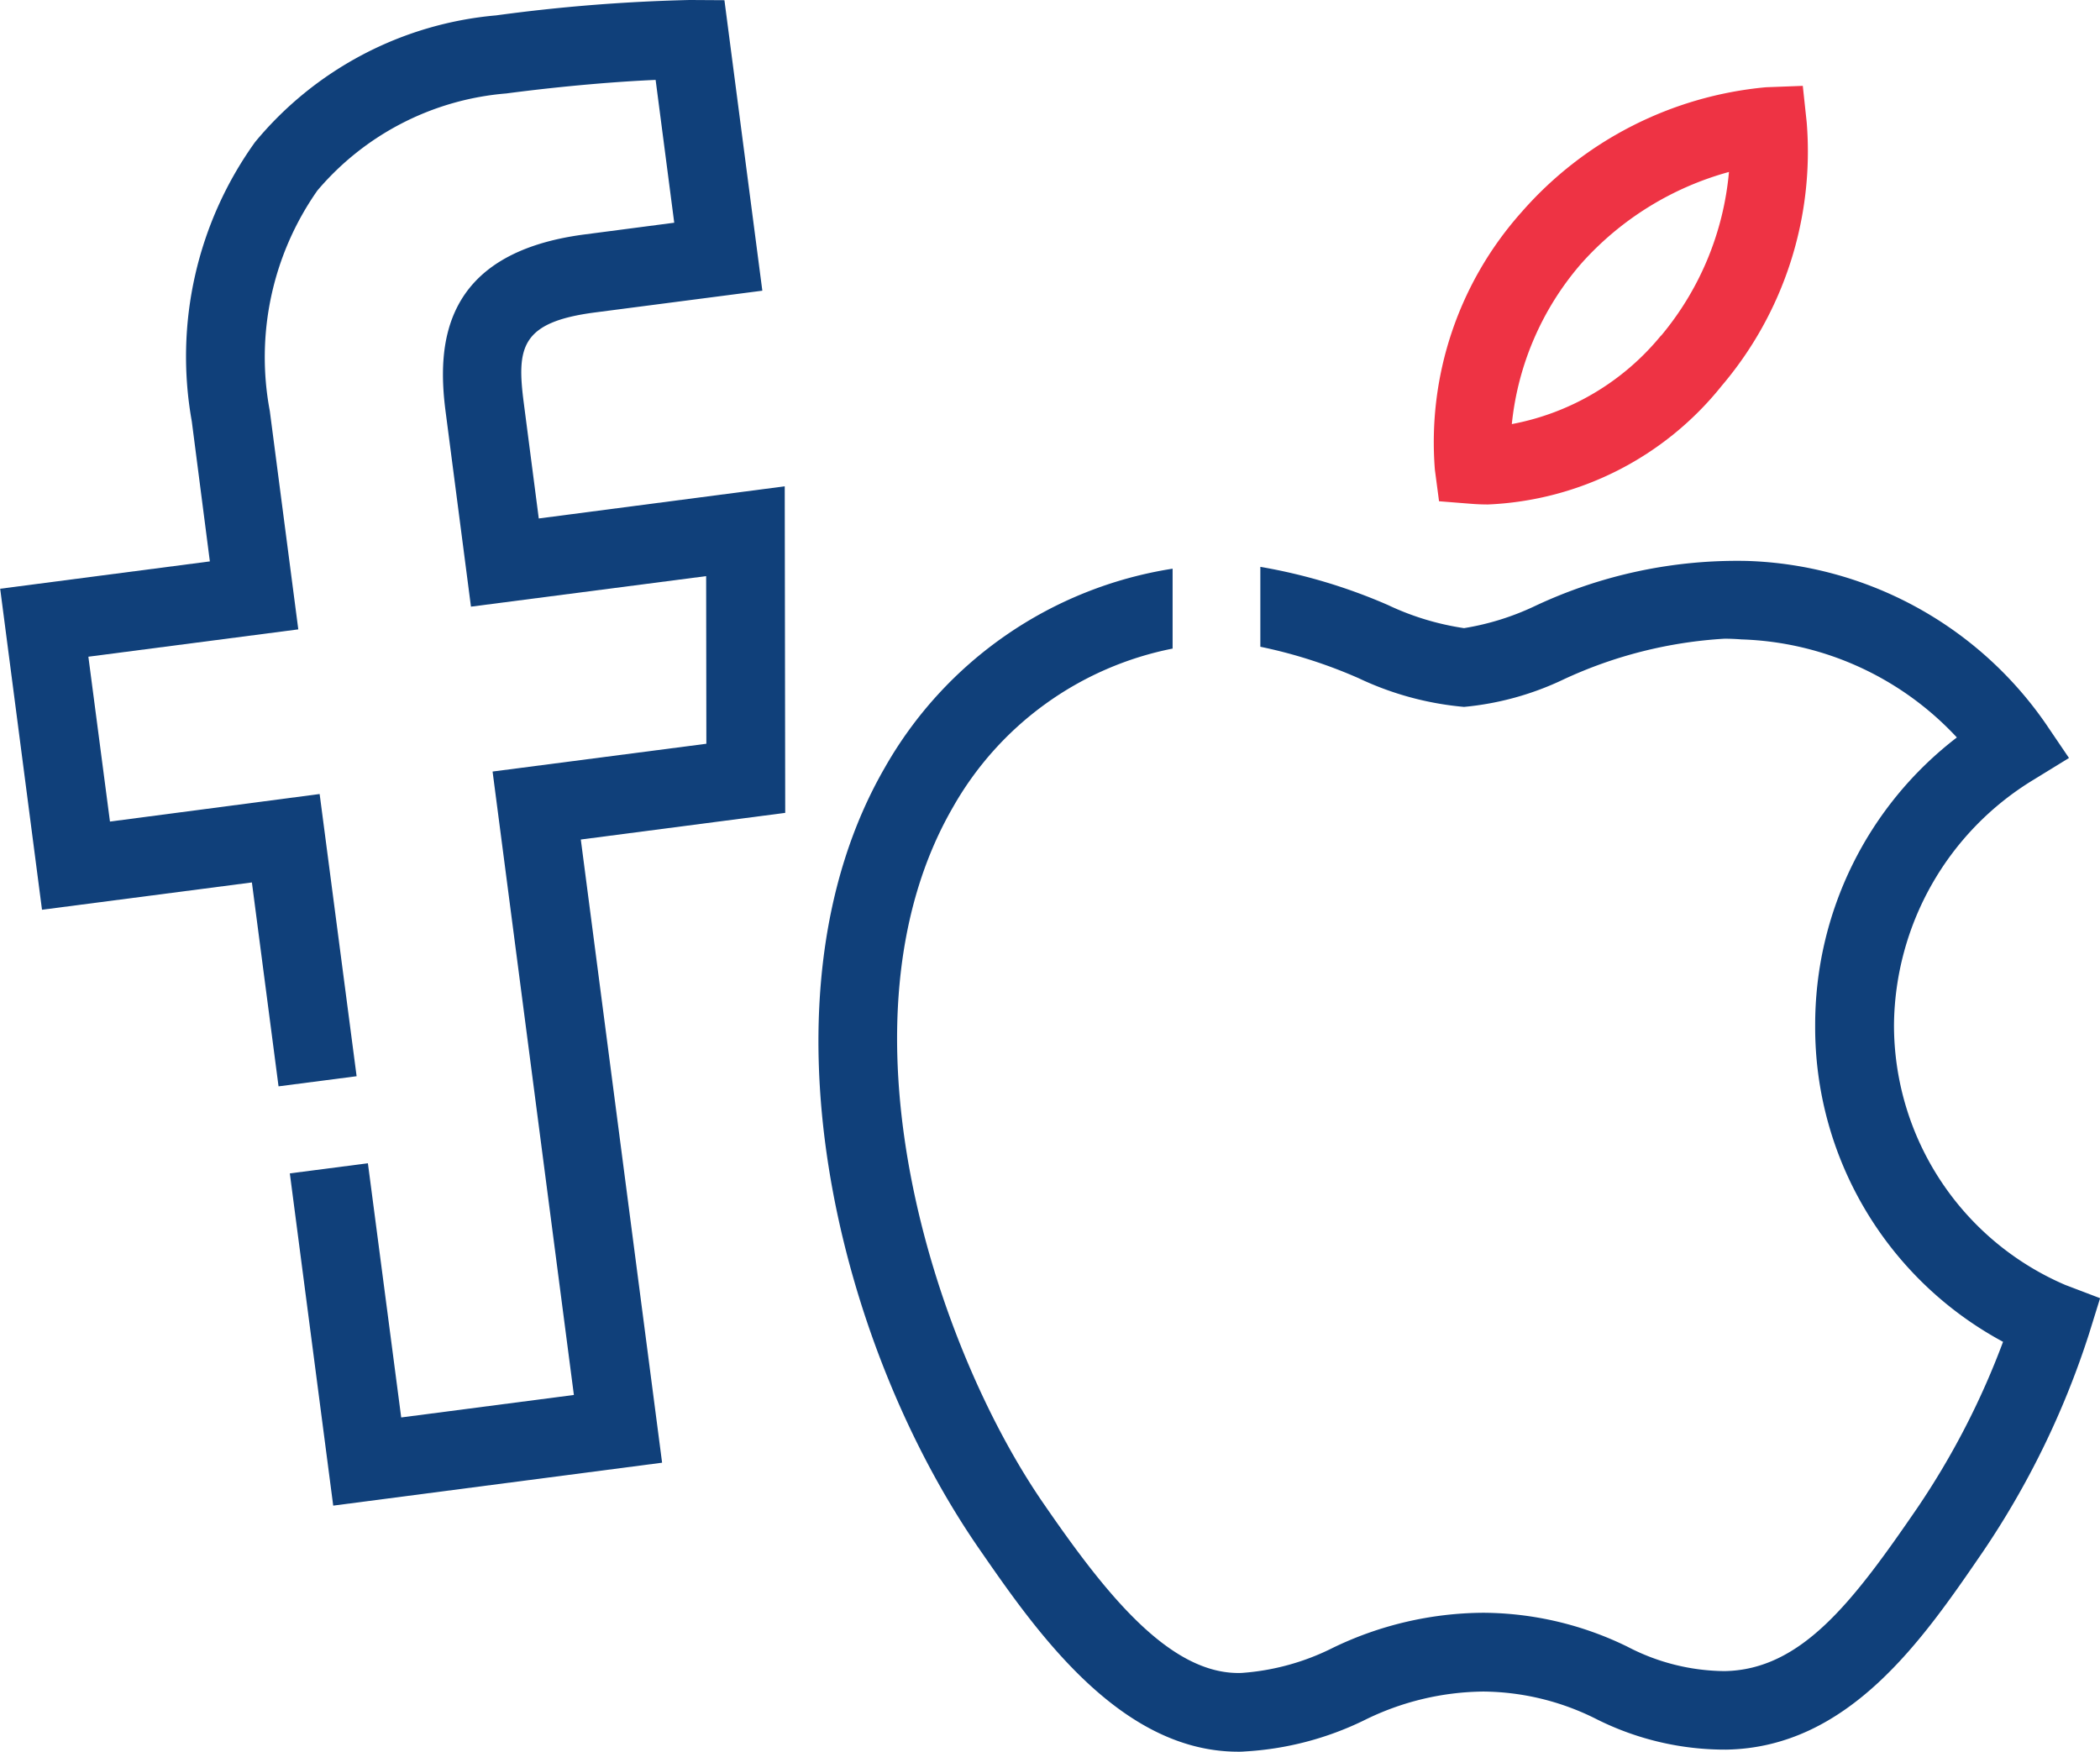 <svg xmlns="http://www.w3.org/2000/svg" width="69.746" height="58.189" viewBox="0 0 69.746 58.189">
    <defs>
        <style>
            .cls-1{fill:#10407a}
        </style>
    </defs>
    <g id="Group_126" transform="translate(-3184.454 -4767.118)">
        <g id="Group_125">
            <g id="Group_123">
                <path id="Path_173" d="M3253.048 4809.8a9.39 9.39 0 0 1-5.69-8.649 9.63 9.63 0 0 1 4.645-8.138l1.167-.717-.771-1.137a12.541 12.541 0 0 0-9.908-5.408 15.751 15.751 0 0 0-7.063 1.5 8.744 8.744 0 0 1-2.349.732 8.939 8.939 0 0 1-2.532-.77 18.371 18.371 0 0 0-4.234-1.266v2.654a16.286 16.286 0 0 1 3.265 1.045 10.275 10.275 0 0 0 3.5.953 9.759 9.759 0 0 0 3.31-.915 14.7 14.7 0 0 1 5.34-1.35c.183 0 .373.008.564.023a10.2 10.2 0 0 1 7.154 3.257 12.026 12.026 0 0 0-4.706 9.564 11.865 11.865 0 0 0 6.24 10.511 25.955 25.955 0 0 1-2.845 5.515c-2.152 3.142-3.86 5.377-6.4 5.423a7.075 7.075 0 0 1-3.226-.809 11 11 0 0 0-4.79-1.129 11.611 11.611 0 0 0-4.988 1.16 7.992 7.992 0 0 1-3.044.839c-2.4.084-4.569-2.716-6.56-5.606-3.706-5.355-7.1-16.086-3.028-23.142a10.793 10.793 0 0 1 7.3-5.278v-2.654a13.359 13.359 0 0 0-9.565 6.62c-4.37 7.582-1.647 19.023 3.143 25.941 1.861 2.692 4.652 6.735 8.6 6.735a2.036 2.036 0 0 0 .221-.008 10.356 10.356 0 0 0 3.966-1.037 9.079 9.079 0 0 1 3.959-.953 8.481 8.481 0 0 1 3.752.915 9.51 9.51 0 0 0 4.31 1.014c4.081-.068 6.536-3.669 8.512-6.552a28.327 28.327 0 0 0 3.539-7.261l.367-1.182z" class="cls-1"/>
            </g>
            <g id="Group_124">
                <path id="Path_174" fill="#e34" d="M3244.459 4771.183l-.13-1.213-1.22.046a12.264 12.264 0 0 0-8.115 4.142 11.479 11.479 0 0 0-2.884 8.565l.138 1.045 1.06.084c.183.015.374.023.564.023a10.515 10.515 0 0 0 7.765-3.943 12.016 12.016 0 0 0 2.822-8.749zm-4.836 7.086h-.007a8.4 8.4 0 0 1-4.951 2.936 9.624 9.624 0 0 1 2.312-5.339 10.178 10.178 0 0 1 4.9-3.036 9.841 9.841 0 0 1-2.254 5.439z"/>
            </g>
        </g>
        <path id="Path_175" d="M3210.533 4794.119l-.016-10.847-8.169 1.068-.5-3.852c-.237-1.83-.092-2.669 2.357-2.99l5.568-.724-1.259-9.649-1.144-.007h-.015a57.325 57.325 0 0 0-6.423.511 11.717 11.717 0 0 0-8.008 4.21 12.21 12.21 0 0 0-2.1 9.275l.6 4.652-6.964.908 1.389 10.663 6.971-.907.885 6.773 2.593-.336-1.228-9.374-6.964.915-.717-5.476 6.972-.908-.946-7.253a9.643 9.643 0 0 1 1.579-7.323 9.2 9.2 0 0 1 6.277-3.226c1.968-.259 3.776-.4 4.958-.45l.618 4.744-2.975.389c-4.752.618-4.912 3.677-4.614 5.919l.838 6.445 7.811-1.014.007 5.568-7.1.923 2.7 20.708-5.735.747-1.106-8.443-2.593.336 1.441 11.036 10.923-1.426-2.7-20.7z" class="cls-1"/>
    </g>
</svg>
